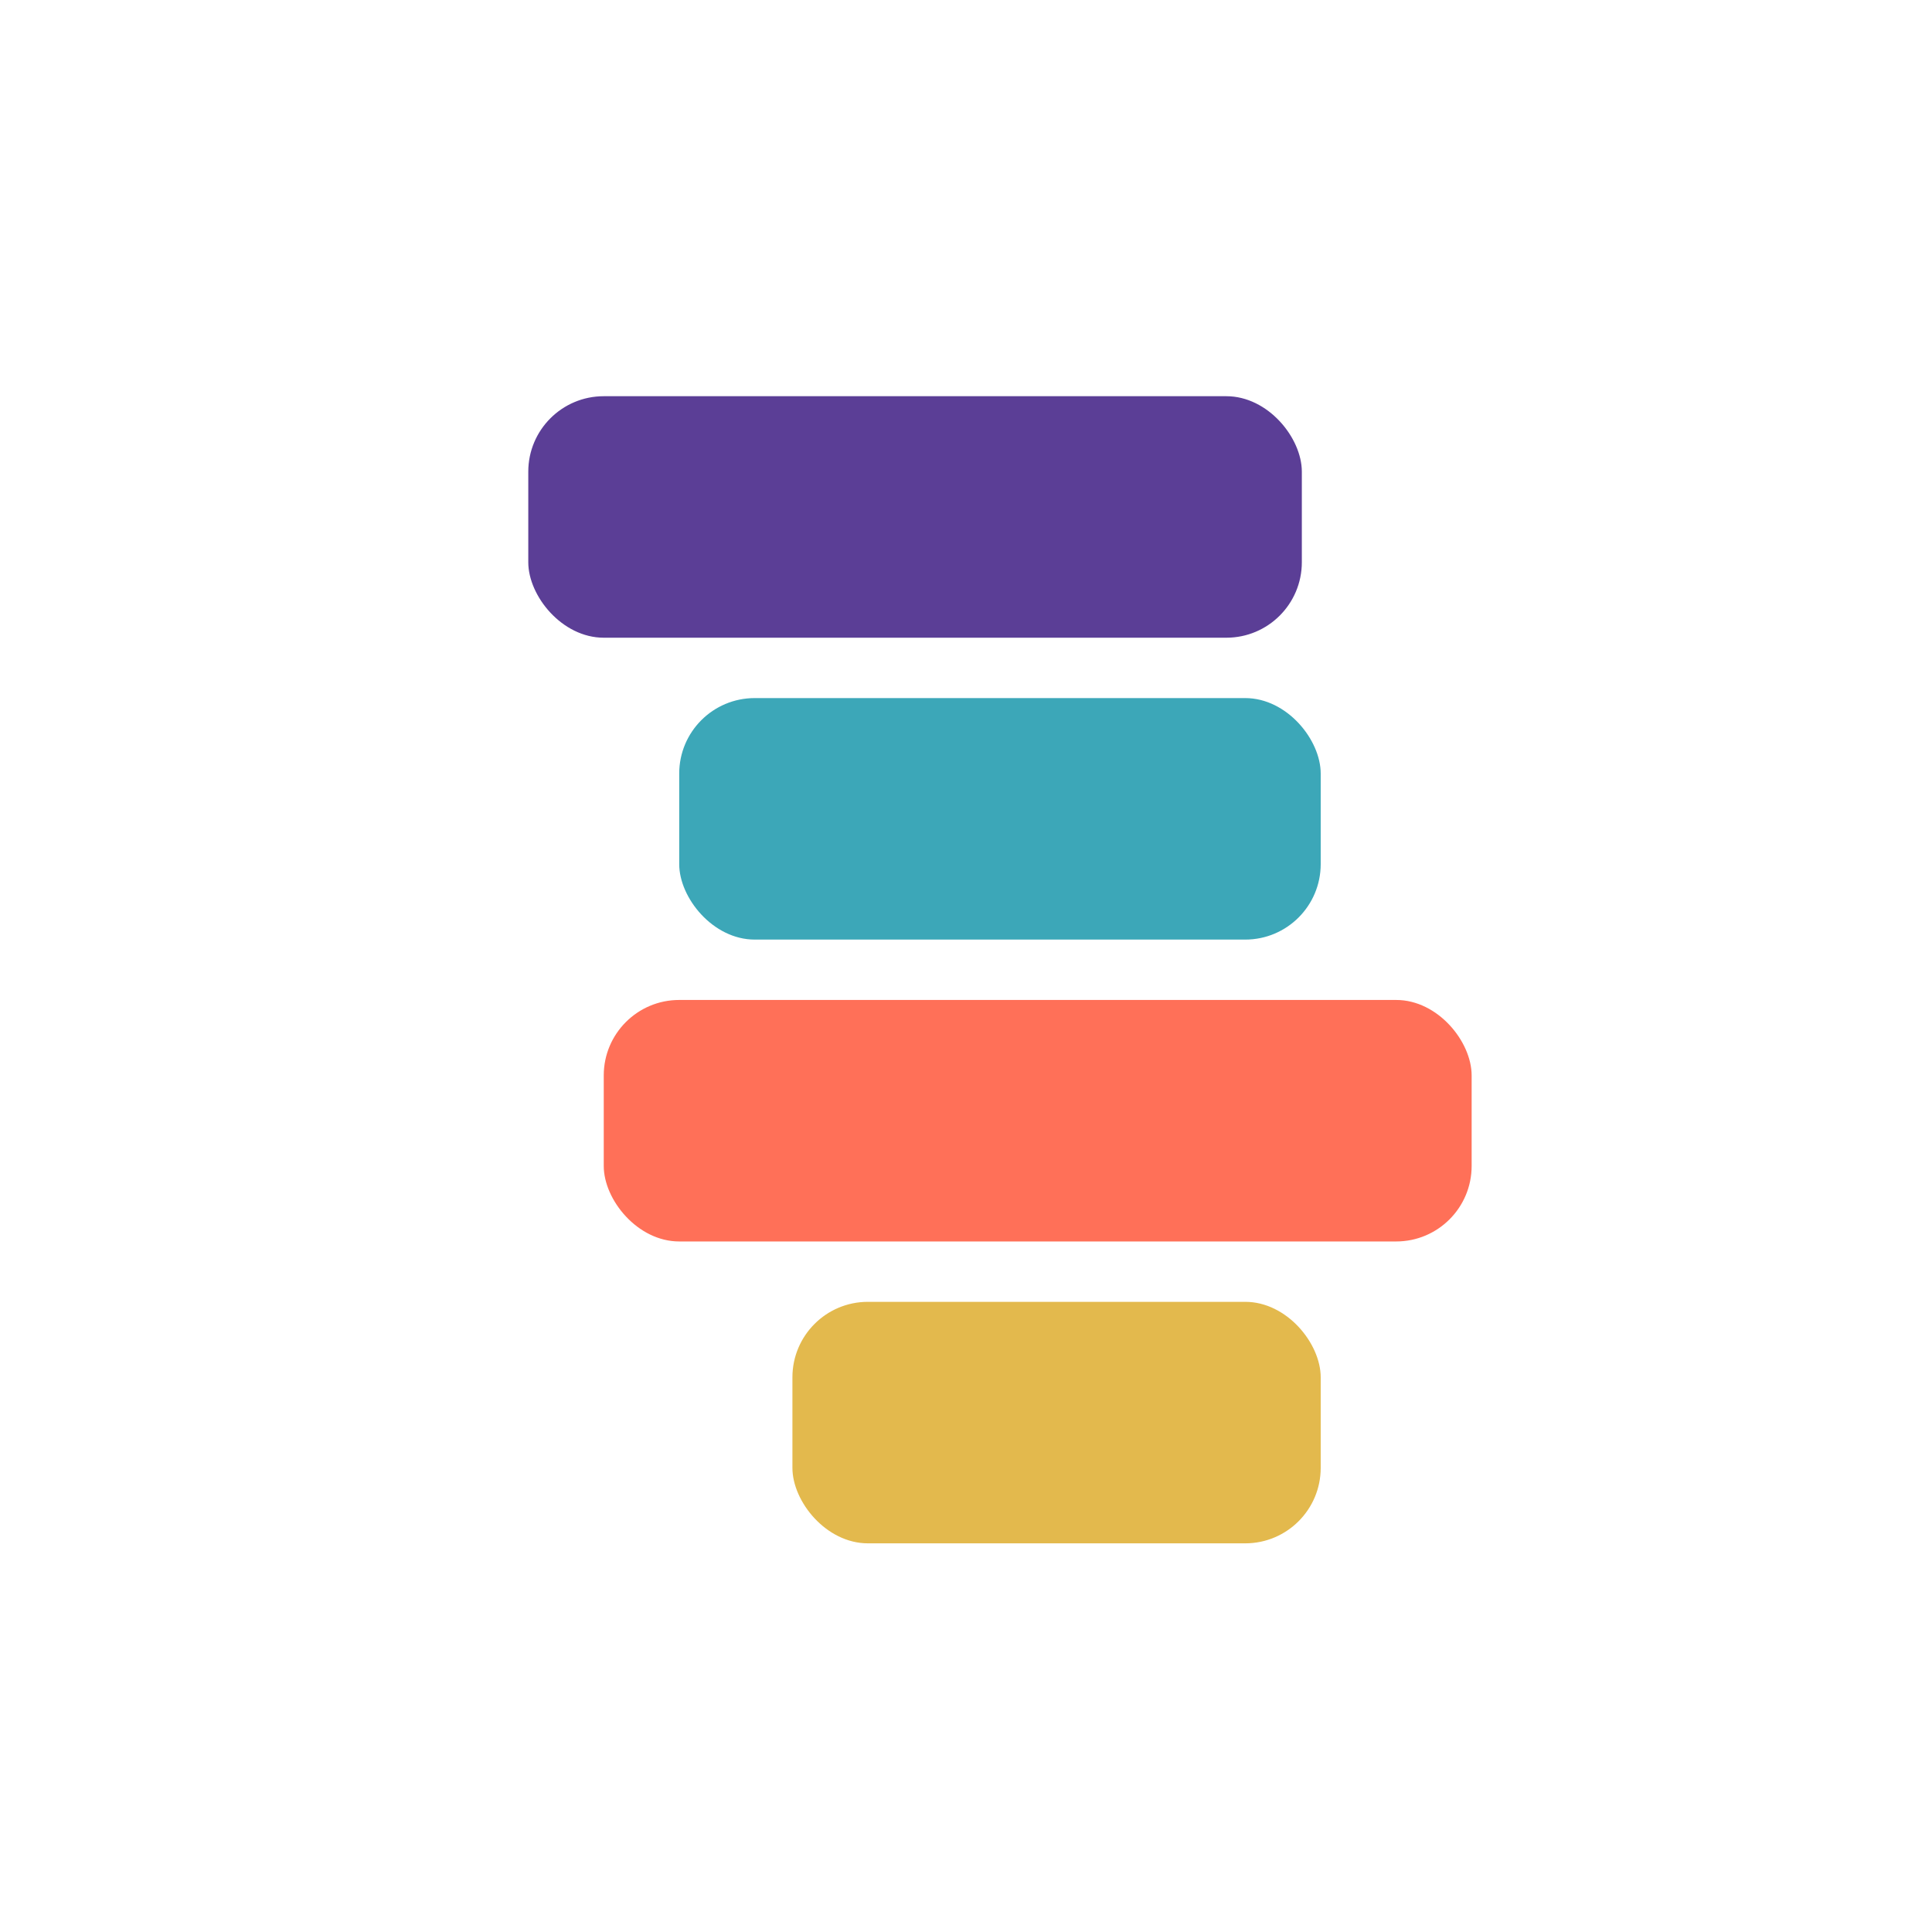 <svg width="1024" height="1024" viewBox="0 0 1024 1024" xmlns="http://www.w3.org/2000/svg" role="img" aria-label="Orders icon transparent background with staggered bars">
  <rect x="280" y="210" width="410" height="128" rx="40" fill="#5B3E96"/>
  <rect x="360" y="370" width="340" height="128" rx="40" fill="#3CA7B8"/>
  <rect x="320" y="530" width="460" height="128" rx="40" fill="#FF7058"/>
  <rect x="420" y="690" width="280" height="128" rx="40" fill="#E3B94D"/>
</svg>